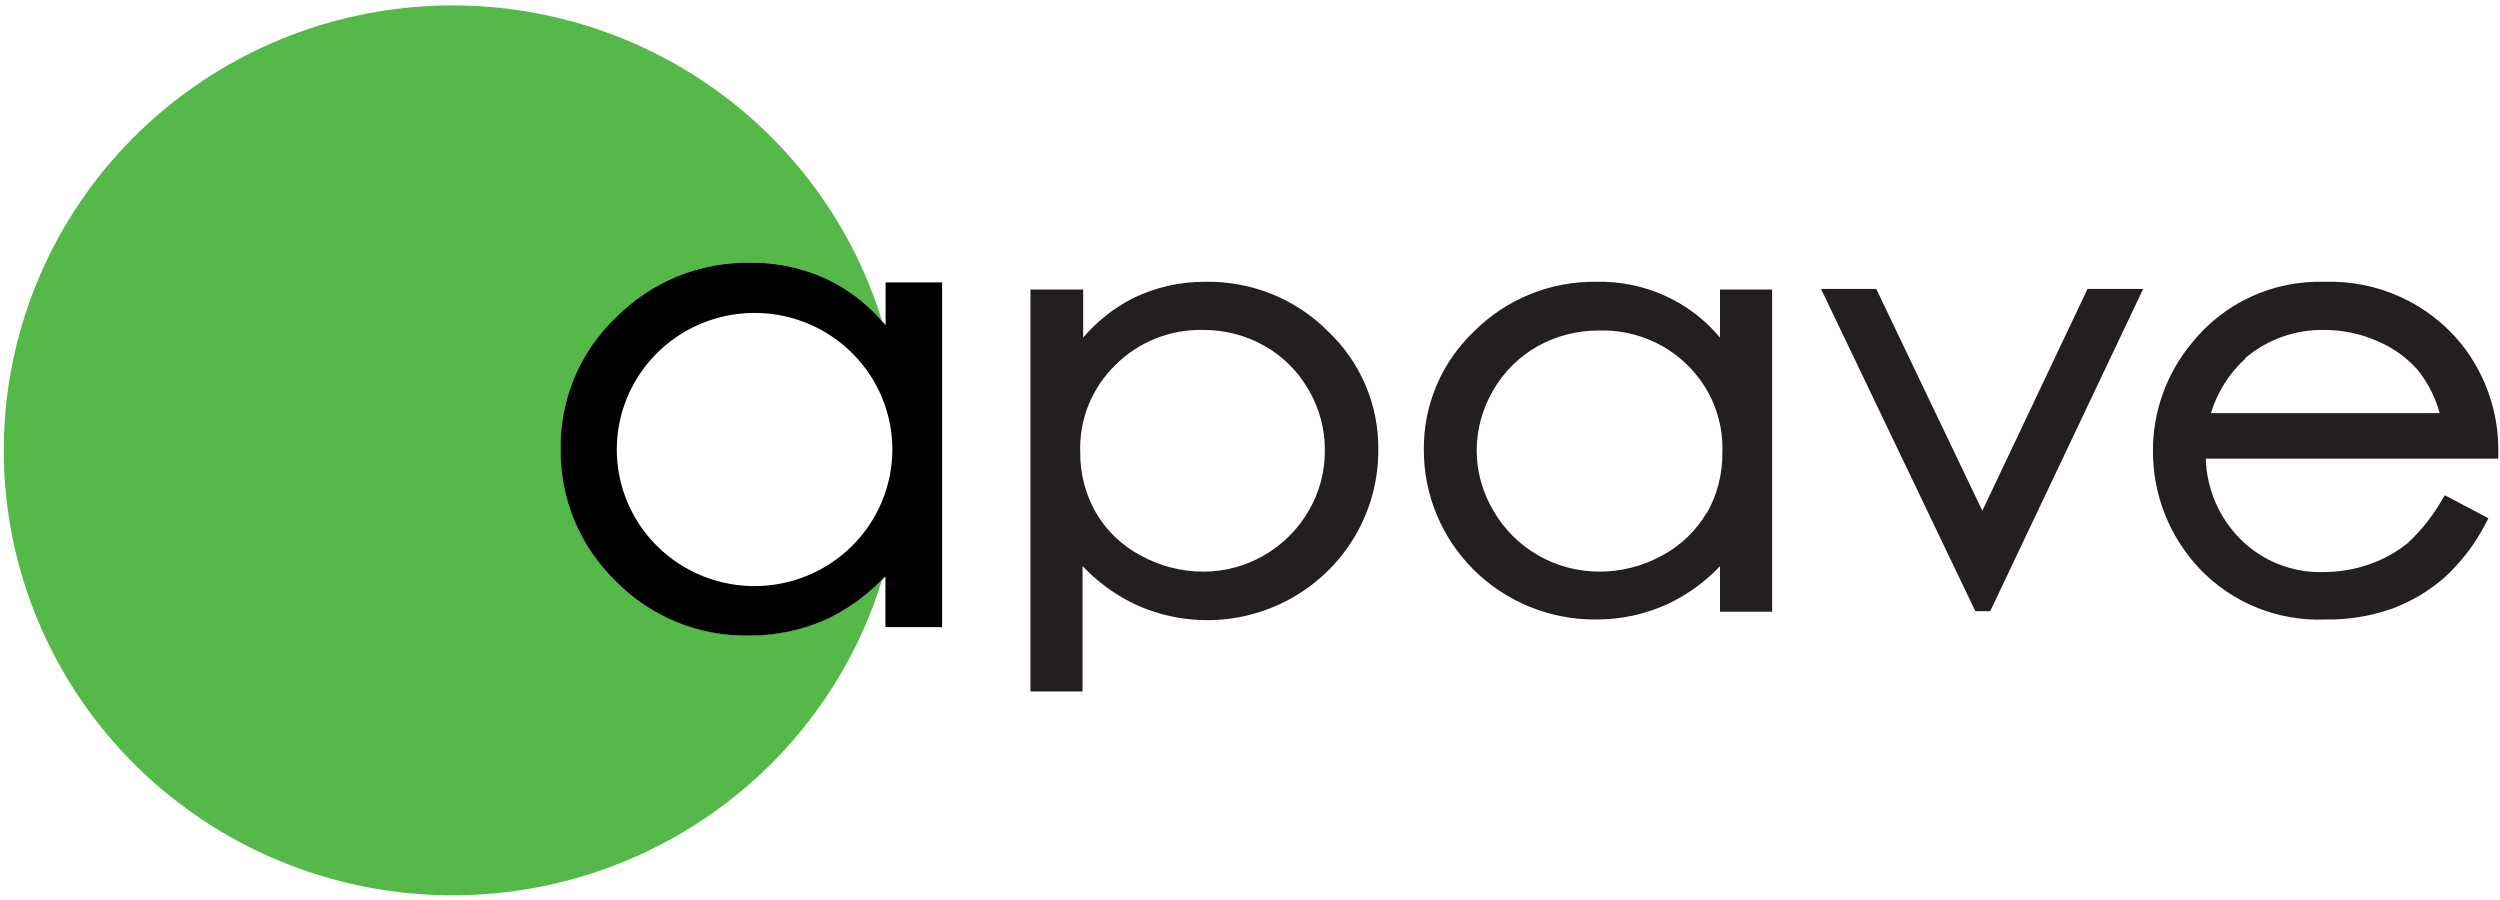 <?xml version="1.0" encoding="UTF-8"?>
<svg xmlns="http://www.w3.org/2000/svg" width="75" height="27" viewBox="0 0 75 27" fill="none">
  <g clip-path="url(#clip0_216_259)">
    <path d="M39.83 9.929C39.353 9.453 38.785 9.077 38.158 8.823C37.531 8.57 36.859 8.444 36.183 8.454C35.417 8.445 34.661 8.616 33.974 8.953C33.41 9.246 32.907 9.644 32.495 10.126V8.686H30.914V20.743H32.477V16.982C32.914 17.446 33.432 17.827 34.005 18.107C34.789 18.479 35.656 18.647 36.523 18.596C37.391 18.544 38.231 18.276 38.965 17.814C39.699 17.353 40.303 16.715 40.72 15.959C41.137 15.203 41.354 14.354 41.349 13.493C41.357 12.827 41.226 12.167 40.965 11.554C40.703 10.941 40.317 10.388 39.83 9.929ZM39.746 13.524C39.747 14.155 39.58 14.776 39.261 15.323C38.939 15.882 38.472 16.346 37.909 16.667C37.359 16.984 36.735 17.15 36.099 17.149C35.445 17.149 34.803 16.985 34.231 16.671C33.668 16.375 33.2 15.93 32.879 15.384C32.564 14.832 32.401 14.207 32.407 13.572C32.389 13.085 32.475 12.6 32.657 12.147C32.84 11.695 33.115 11.286 33.467 10.945C33.809 10.604 34.216 10.336 34.666 10.156C35.115 9.976 35.596 9.889 36.081 9.898C36.727 9.893 37.364 10.056 37.927 10.371C38.48 10.683 38.938 11.137 39.252 11.685C39.582 12.242 39.752 12.877 39.746 13.524Z" fill="#231F20"></path>
    <path d="M51.6 10.126C51.15 9.587 50.581 9.156 49.938 8.867C49.294 8.577 48.593 8.436 47.886 8.454C47.209 8.445 46.537 8.57 45.909 8.824C45.282 9.077 44.712 9.453 44.234 9.929C43.748 10.388 43.362 10.941 43.1 11.555C42.839 12.168 42.708 12.828 42.715 13.493C42.713 14.162 42.845 14.825 43.102 15.444C43.36 16.062 43.738 16.624 44.215 17.098C44.693 17.571 45.26 17.946 45.884 18.201C46.508 18.456 47.176 18.587 47.851 18.585C48.614 18.592 49.369 18.429 50.059 18.108C50.637 17.83 51.16 17.45 51.6 16.987V18.353H53.164V8.686H51.6V10.126ZM51.203 15.38C50.882 15.927 50.414 16.374 49.852 16.672C49.28 16.985 48.637 17.149 47.984 17.149C47.338 17.15 46.704 16.982 46.145 16.661C45.587 16.341 45.124 15.879 44.804 15.323C44.476 14.776 44.302 14.152 44.3 13.515C44.302 12.878 44.474 12.252 44.8 11.703C45.115 11.155 45.572 10.702 46.124 10.389C46.689 10.074 47.327 9.911 47.975 9.916C48.462 9.901 48.948 9.985 49.402 10.162C49.856 10.338 50.269 10.605 50.616 10.945C50.966 11.286 51.241 11.696 51.423 12.148C51.604 12.601 51.689 13.085 51.671 13.572C51.68 14.211 51.519 14.841 51.203 15.398V15.38ZM62.584 8.756L59.47 15.323L56.33 8.756L56.286 8.669H54.63L54.736 8.887L59.218 18.248L59.263 18.335H59.704L59.748 18.248L64.191 8.887L64.293 8.669H62.623L62.584 8.756ZM73.474 14.925L73.346 14.859L73.271 14.977C72.994 15.465 72.644 15.908 72.233 16.291C71.896 16.564 71.513 16.778 71.102 16.921C70.652 17.081 70.177 17.163 69.698 17.162C69.236 17.175 68.777 17.093 68.348 16.922C67.92 16.752 67.531 16.495 67.207 16.168C66.568 15.524 66.199 14.664 66.174 13.76H74.949V13.607C74.976 12.417 74.584 11.254 73.84 10.319C73.349 9.714 72.723 9.23 72.011 8.907C71.299 8.583 70.521 8.428 69.738 8.454C68.978 8.431 68.222 8.583 67.532 8.9C66.842 9.217 66.237 9.69 65.763 10.28C64.996 11.197 64.58 12.354 64.588 13.546C64.588 14.845 65.083 16.096 65.975 17.048C66.459 17.561 67.05 17.965 67.706 18.23C68.363 18.495 69.069 18.616 69.778 18.585C70.453 18.595 71.124 18.485 71.76 18.261C72.343 18.045 72.88 17.725 73.346 17.315C73.852 16.848 74.271 16.295 74.582 15.682L74.653 15.547L74.516 15.476L73.474 14.925ZM67.357 10.744C68.016 10.183 68.861 9.882 69.729 9.899C70.28 9.898 70.825 10.012 71.328 10.236C71.794 10.432 72.21 10.732 72.542 11.111C72.843 11.492 73.063 11.928 73.191 12.394H66.328C66.517 11.768 66.873 11.204 67.357 10.761V10.744Z" fill="#231F20"></path>
    <path d="M22.452 19.063C21.712 19.073 20.978 18.934 20.295 18.653C19.611 18.372 18.993 17.956 18.478 17.43C17.944 16.913 17.521 16.293 17.238 15.609C16.953 14.924 16.813 14.19 16.826 13.45C16.815 12.715 16.958 11.986 17.244 11.308C17.531 10.63 17.955 10.018 18.491 9.509C19.012 8.984 19.636 8.569 20.323 8.289C21.011 8.01 21.749 7.871 22.492 7.881C23.341 7.869 24.18 8.06 24.939 8.437C25.517 8.738 26.034 9.143 26.462 9.632C25.524 6.57 23.507 3.943 20.779 2.231C18.051 0.52 14.794 -0.163 11.6 0.307C8.407 0.777 5.49 2.369 3.382 4.793C1.273 7.216 0.113 10.31 0.113 13.511C0.113 16.712 1.273 19.806 3.382 22.23C5.49 24.653 8.407 26.245 11.6 26.715C14.794 27.185 18.051 26.502 20.779 24.791C23.507 23.079 25.524 20.453 26.462 17.39C26.004 17.855 25.469 18.24 24.881 18.528C24.122 18.886 23.292 19.068 22.452 19.063Z" fill="#54B948"></path>
    <path d="M26.568 8.472V9.751L26.462 9.633C26.033 9.144 25.517 8.738 24.938 8.437C24.179 8.061 23.34 7.87 22.491 7.881C21.747 7.871 21.008 8.01 20.32 8.291C19.632 8.572 19.008 8.988 18.486 9.514C17.95 10.023 17.526 10.635 17.239 11.313C16.953 11.991 16.81 12.72 16.821 13.455C16.808 14.195 16.948 14.929 17.233 15.614C17.517 16.298 17.939 16.918 18.473 17.434C18.988 17.961 19.607 18.377 20.29 18.658C20.973 18.939 21.708 19.078 22.447 19.067C23.282 19.075 24.107 18.897 24.863 18.547C25.451 18.258 25.985 17.873 26.444 17.408L26.563 17.294V18.814H28.263V8.472H26.568ZM22.633 17.583C21.815 17.582 21.017 17.341 20.337 16.891C19.658 16.44 19.129 15.8 18.817 15.051C18.505 14.302 18.424 13.478 18.584 12.683C18.744 11.889 19.138 11.159 19.716 10.586C20.294 10.014 21.031 9.624 21.832 9.466C22.634 9.308 23.465 9.39 24.22 9.7C24.975 10.01 25.62 10.535 26.074 11.209C26.528 11.883 26.771 12.675 26.771 13.485C26.77 14.573 26.333 15.615 25.557 16.383C24.781 17.152 23.73 17.583 22.633 17.583Z" fill="black"></path>
  </g>
  <defs>
    <clipPath id="clip0_216_259">
      <rect width="75" height="27" fill="white"></rect>
    </clipPath>
  </defs>
</svg>
